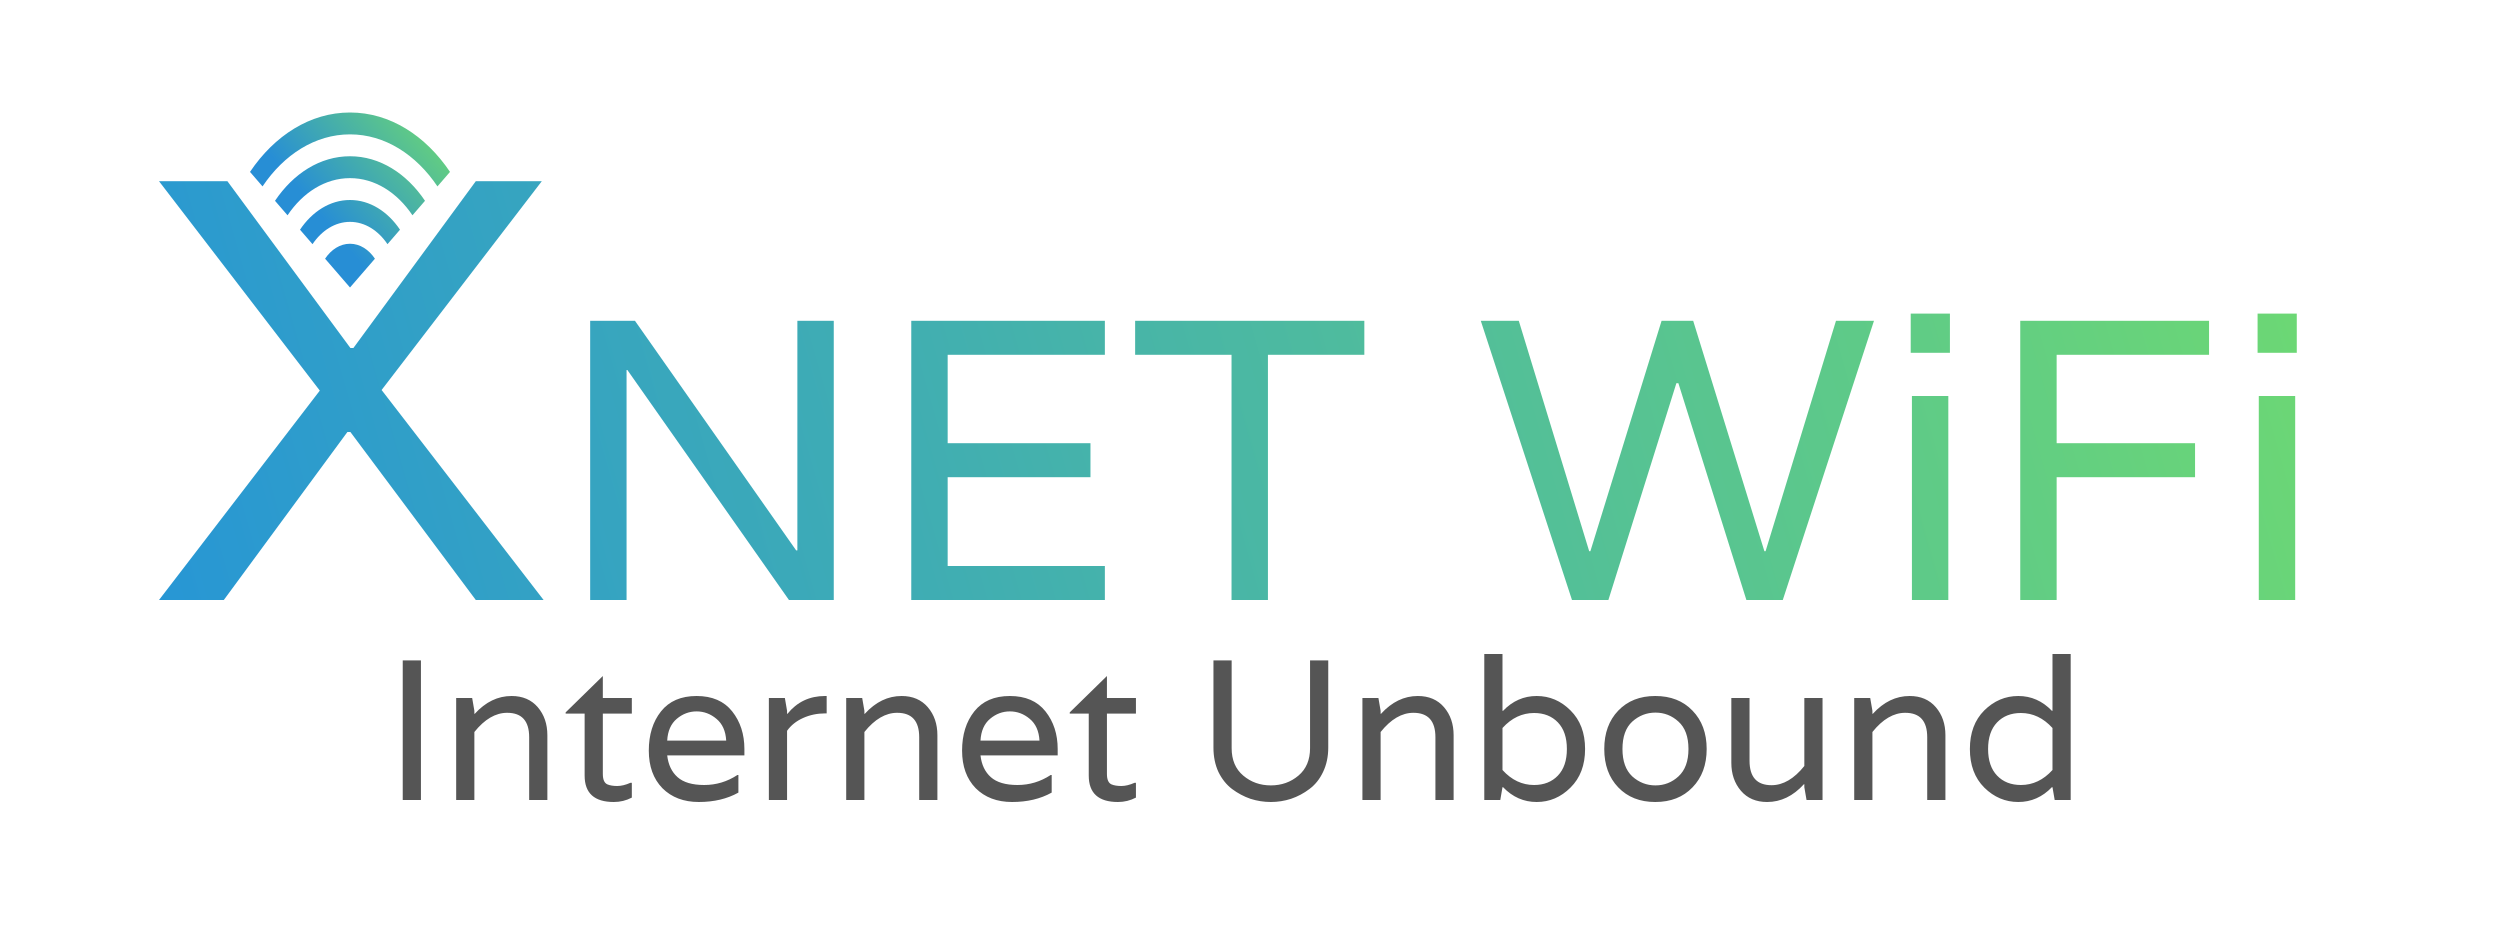 <svg xmlns="http://www.w3.org/2000/svg" width="150" height="57" viewBox="0 0 150 57" fill="none"><g clip-path="url(#clip0_11_34)"><path d="M22.896 23.4L32.616 36H28.548L21.024 25.92H20.844L13.428 36H9.54L19.188 23.436L9.54 10.872H13.644L21.024 20.88H21.204L28.548 10.872H32.508L22.896 23.4ZM47.842 19.248H50.026V36H47.338L37.642 22.2H37.594V36H35.41V19.248H38.098L47.77 33.024H47.842V19.248ZM66.292 21.288H56.86V26.592H65.428V28.632H56.86V33.96H66.292V36H54.676V19.248H66.292V21.288ZM81.86 19.248V21.288H76.076V36H73.892V21.288H68.108V19.248H81.86ZM110.159 19.248H112.439L106.967 36H104.783L100.703 22.992H100.583L96.503 36H94.319L88.847 19.248H91.127L95.351 33.072H95.423L99.695 19.248H101.591L105.863 33.072H105.935L110.159 19.248ZM114.715 36V23.76H116.899V36H114.715ZM116.995 18.816V21.168H114.643V18.816H116.995ZM121.215 19.248H132.543V21.288H123.399V26.592H131.703V28.632H123.399V36H121.215V19.248ZM135.527 36V23.76H137.711V36H135.527ZM137.807 18.816V21.168H135.455V18.816H137.807Z" fill="url(#paint0_linear_11_34)"></path><path d="M25.256 39.624V48H24.164V39.624H25.256ZM30.694 41.76C31.358 41.76 31.882 41.984 32.266 42.432C32.65 42.88 32.842 43.44 32.842 44.112V48H31.75V44.232C31.75 43.256 31.31 42.768 30.43 42.768C29.734 42.768 29.078 43.152 28.462 43.92V48H27.37V41.88H28.33L28.462 42.648V42.828H28.486C29.134 42.116 29.87 41.76 30.694 41.76ZM37.91 42.816H36.17V46.44C36.17 46.776 36.262 46.984 36.446 47.064C36.598 47.128 36.794 47.16 37.034 47.16C37.274 47.16 37.538 47.096 37.826 46.968H37.91V47.856C37.574 48.032 37.214 48.12 36.83 48.12C35.662 48.12 35.078 47.592 35.078 46.536V42.816H33.938V42.744L36.17 40.56V41.88H37.91V42.816ZM44.664 44.94V45.324H40.032C40.096 45.884 40.304 46.32 40.656 46.632C41.008 46.944 41.54 47.1 42.252 47.1C42.972 47.1 43.636 46.9 44.244 46.5H44.304V47.556C43.632 47.932 42.84 48.12 41.928 48.12C41.024 48.12 40.296 47.844 39.744 47.292C39.2 46.732 38.928 45.98 38.928 45.036C38.928 44.084 39.172 43.3 39.66 42.684C40.148 42.068 40.86 41.76 41.796 41.76C42.732 41.76 43.444 42.068 43.932 42.684C44.42 43.3 44.664 44.052 44.664 44.94ZM40.032 44.436H43.572C43.54 43.86 43.344 43.424 42.984 43.128C42.632 42.832 42.236 42.684 41.796 42.684C41.356 42.684 40.96 42.832 40.608 43.128C40.256 43.424 40.064 43.86 40.032 44.436ZM49.504 41.76H49.6V42.804H49.504C49.032 42.804 48.592 42.896 48.184 43.08C47.776 43.264 47.456 43.52 47.224 43.848V48H46.132V41.88H47.092L47.224 42.648V42.828H47.248C47.824 42.116 48.576 41.76 49.504 41.76ZM54.096 41.76C54.76 41.76 55.284 41.984 55.668 42.432C56.052 42.88 56.244 43.44 56.244 44.112V48H55.152V44.232C55.152 43.256 54.712 42.768 53.832 42.768C53.136 42.768 52.48 43.152 51.864 43.92V48H50.772V41.88H51.732L51.864 42.648V42.828H51.888C52.536 42.116 53.272 41.76 54.096 41.76ZM63.461 44.94V45.324H58.829C58.893 45.884 59.101 46.32 59.453 46.632C59.805 46.944 60.337 47.1 61.049 47.1C61.769 47.1 62.433 46.9 63.041 46.5H63.101V47.556C62.429 47.932 61.637 48.12 60.725 48.12C59.821 48.12 59.093 47.844 58.541 47.292C57.997 46.732 57.725 45.98 57.725 45.036C57.725 44.084 57.969 43.3 58.457 42.684C58.945 42.068 59.657 41.76 60.593 41.76C61.529 41.76 62.241 42.068 62.729 42.684C63.217 43.3 63.461 44.052 63.461 44.94ZM58.829 44.436H62.369C62.337 43.86 62.141 43.424 61.781 43.128C61.429 42.832 61.033 42.684 60.593 42.684C60.153 42.684 59.757 42.832 59.405 43.128C59.053 43.424 58.861 43.86 58.829 44.436ZM68.156 42.816H66.416V46.44C66.416 46.776 66.508 46.984 66.692 47.064C66.844 47.128 67.04 47.16 67.281 47.16C67.52 47.16 67.784 47.096 68.073 46.968H68.156V47.856C67.82 48.032 67.46 48.12 67.076 48.12C65.909 48.12 65.325 47.592 65.325 46.536V42.816H64.184V42.744L66.416 40.56V41.88H68.156V42.816ZM78.603 39.624H79.695V44.856C79.695 45.4 79.591 45.888 79.383 46.32C79.183 46.744 78.911 47.084 78.567 47.34C78.231 47.596 77.863 47.792 77.463 47.928C77.071 48.056 76.667 48.12 76.251 48.12C75.835 48.12 75.427 48.056 75.027 47.928C74.635 47.792 74.267 47.596 73.923 47.34C73.587 47.084 73.315 46.744 73.107 46.32C72.907 45.888 72.807 45.4 72.807 44.856V39.624H73.899V44.892C73.899 45.596 74.131 46.144 74.595 46.536C75.059 46.928 75.611 47.124 76.251 47.124C76.891 47.124 77.443 46.928 77.907 46.536C78.371 46.144 78.603 45.596 78.603 44.892V39.624ZM85.069 41.76C85.733 41.76 86.257 41.984 86.641 42.432C87.025 42.88 87.217 43.44 87.217 44.112V48H86.125V44.232C86.125 43.256 85.685 42.768 84.805 42.768C84.109 42.768 83.453 43.152 82.837 43.92V48H81.745V41.88H82.705L82.837 42.648V42.828H82.861C83.509 42.116 84.245 41.76 85.069 41.76ZM90.185 42.648C90.753 42.056 91.425 41.76 92.201 41.76C92.977 41.76 93.653 42.048 94.229 42.624C94.813 43.2 95.105 43.972 95.105 44.94C95.105 45.908 94.813 46.68 94.229 47.256C93.653 47.832 92.977 48.12 92.201 48.12C91.425 48.12 90.753 47.824 90.185 47.232H90.149L90.017 48H89.057V39.24H90.149V42.648H90.185ZM92.045 47.1C92.637 47.1 93.113 46.912 93.473 46.536C93.833 46.16 94.013 45.628 94.013 44.94C94.013 44.252 93.833 43.72 93.473 43.344C93.113 42.968 92.637 42.78 92.045 42.78C91.325 42.78 90.693 43.08 90.149 43.68V46.2C90.693 46.8 91.325 47.1 92.045 47.1ZM96.256 44.94C96.256 43.988 96.536 43.22 97.096 42.636C97.656 42.052 98.396 41.76 99.316 41.76C100.244 41.76 100.988 42.052 101.548 42.636C102.116 43.22 102.4 43.988 102.4 44.94C102.4 45.892 102.116 46.66 101.548 47.244C100.988 47.828 100.244 48.12 99.316 48.12C98.396 48.12 97.656 47.828 97.096 47.244C96.536 46.66 96.256 45.892 96.256 44.94ZM97.936 46.584C98.336 46.944 98.8 47.124 99.328 47.124C99.856 47.124 100.316 46.944 100.708 46.584C101.108 46.216 101.308 45.668 101.308 44.94C101.308 44.204 101.108 43.656 100.708 43.296C100.316 42.936 99.856 42.756 99.328 42.756C98.8 42.756 98.336 42.936 97.936 43.296C97.544 43.656 97.348 44.204 97.348 44.94C97.348 45.668 97.544 46.216 97.936 46.584ZM106.028 48.12C105.364 48.12 104.84 47.896 104.456 47.448C104.072 47 103.88 46.44 103.88 45.768V41.88H104.972V45.648C104.972 46.624 105.412 47.112 106.292 47.112C106.988 47.112 107.644 46.728 108.26 45.96V41.88H109.352V48H108.392L108.26 47.232V47.052H108.236C107.588 47.764 106.852 48.12 106.028 48.12ZM114.577 41.76C115.241 41.76 115.765 41.984 116.149 42.432C116.533 42.88 116.725 43.44 116.725 44.112V48H115.633V44.232C115.633 43.256 115.193 42.768 114.313 42.768C113.617 42.768 112.961 43.152 112.345 43.92V48H111.253V41.88H112.213L112.345 42.648V42.828H112.369C113.017 42.116 113.753 41.76 114.577 41.76ZM119.057 42.624C119.641 42.048 120.321 41.76 121.097 41.76C121.873 41.76 122.545 42.056 123.113 42.648H123.149V39.24H124.241V48H123.281L123.149 47.232H123.113C122.545 47.824 121.873 48.12 121.097 48.12C120.321 48.12 119.641 47.832 119.057 47.256C118.481 46.68 118.193 45.908 118.193 44.94C118.193 43.972 118.481 43.2 119.057 42.624ZM121.253 47.1C121.973 47.1 122.605 46.8 123.149 46.2V43.68C122.605 43.08 121.973 42.78 121.253 42.78C120.661 42.78 120.185 42.968 119.825 43.344C119.465 43.72 119.285 44.252 119.285 44.94C119.285 45.628 119.465 46.16 119.825 46.536C120.185 46.912 120.661 47.1 121.253 47.1Z" fill="#555555"></path><g clip-path="url(#clip1_11_34)"><path d="M17.252 12.917L16.5 12.048C17.6 10.412 19.206 9.375 21 9.375C22.794 9.375 24.4 10.413 25.5 12.048L24.748 12.917C23.831 11.553 22.492 10.688 21 10.688C19.508 10.688 18.169 11.553 17.252 12.917ZM21 13.312C21.895 13.312 22.698 13.832 23.249 14.65L24 13.782C23.267 12.692 22.196 12 21 12C19.804 12 18.733 12.692 18 13.782L18.751 14.65C19.302 13.832 20.105 13.312 21 13.312ZM21 14.625C20.402 14.625 19.871 14.976 19.505 15.521L21 17.25L22.495 15.522C22.129 14.976 21.598 14.625 21 14.625ZM21 8.062C23.09 8.062 24.963 9.275 26.247 11.184L27 10.314C25.532 8.133 23.392 6.75 21 6.75C18.608 6.75 16.468 8.133 15 10.314L15.752 11.184C17.037 9.275 18.91 8.062 21 8.062Z" fill="url(#paint1_linear_11_34)"></path></g></g><defs><linearGradient id="paint0_linear_11_34" x1="9" y1="36" x2="139.907" y2="-1.325" gradientUnits="userSpaceOnUse"><stop stop-color="#2796D5"></stop><stop offset="1" stop-color="#70DB6F"></stop></linearGradient><linearGradient id="paint1_linear_11_34" x1="27" y1="7" x2="15" y2="17" gradientUnits="userSpaceOnUse"><stop stop-color="#70DB6F"></stop><stop offset="0.625" stop-color="#278ED5"></stop></linearGradient><clipPath id="clip0_11_34"><rect width="150" height="57" fill="white"></rect></clipPath><clipPath id="clip1_11_34"><rect width="12" height="14" fill="white" transform="translate(15 5)"></rect></clipPath></defs></svg>